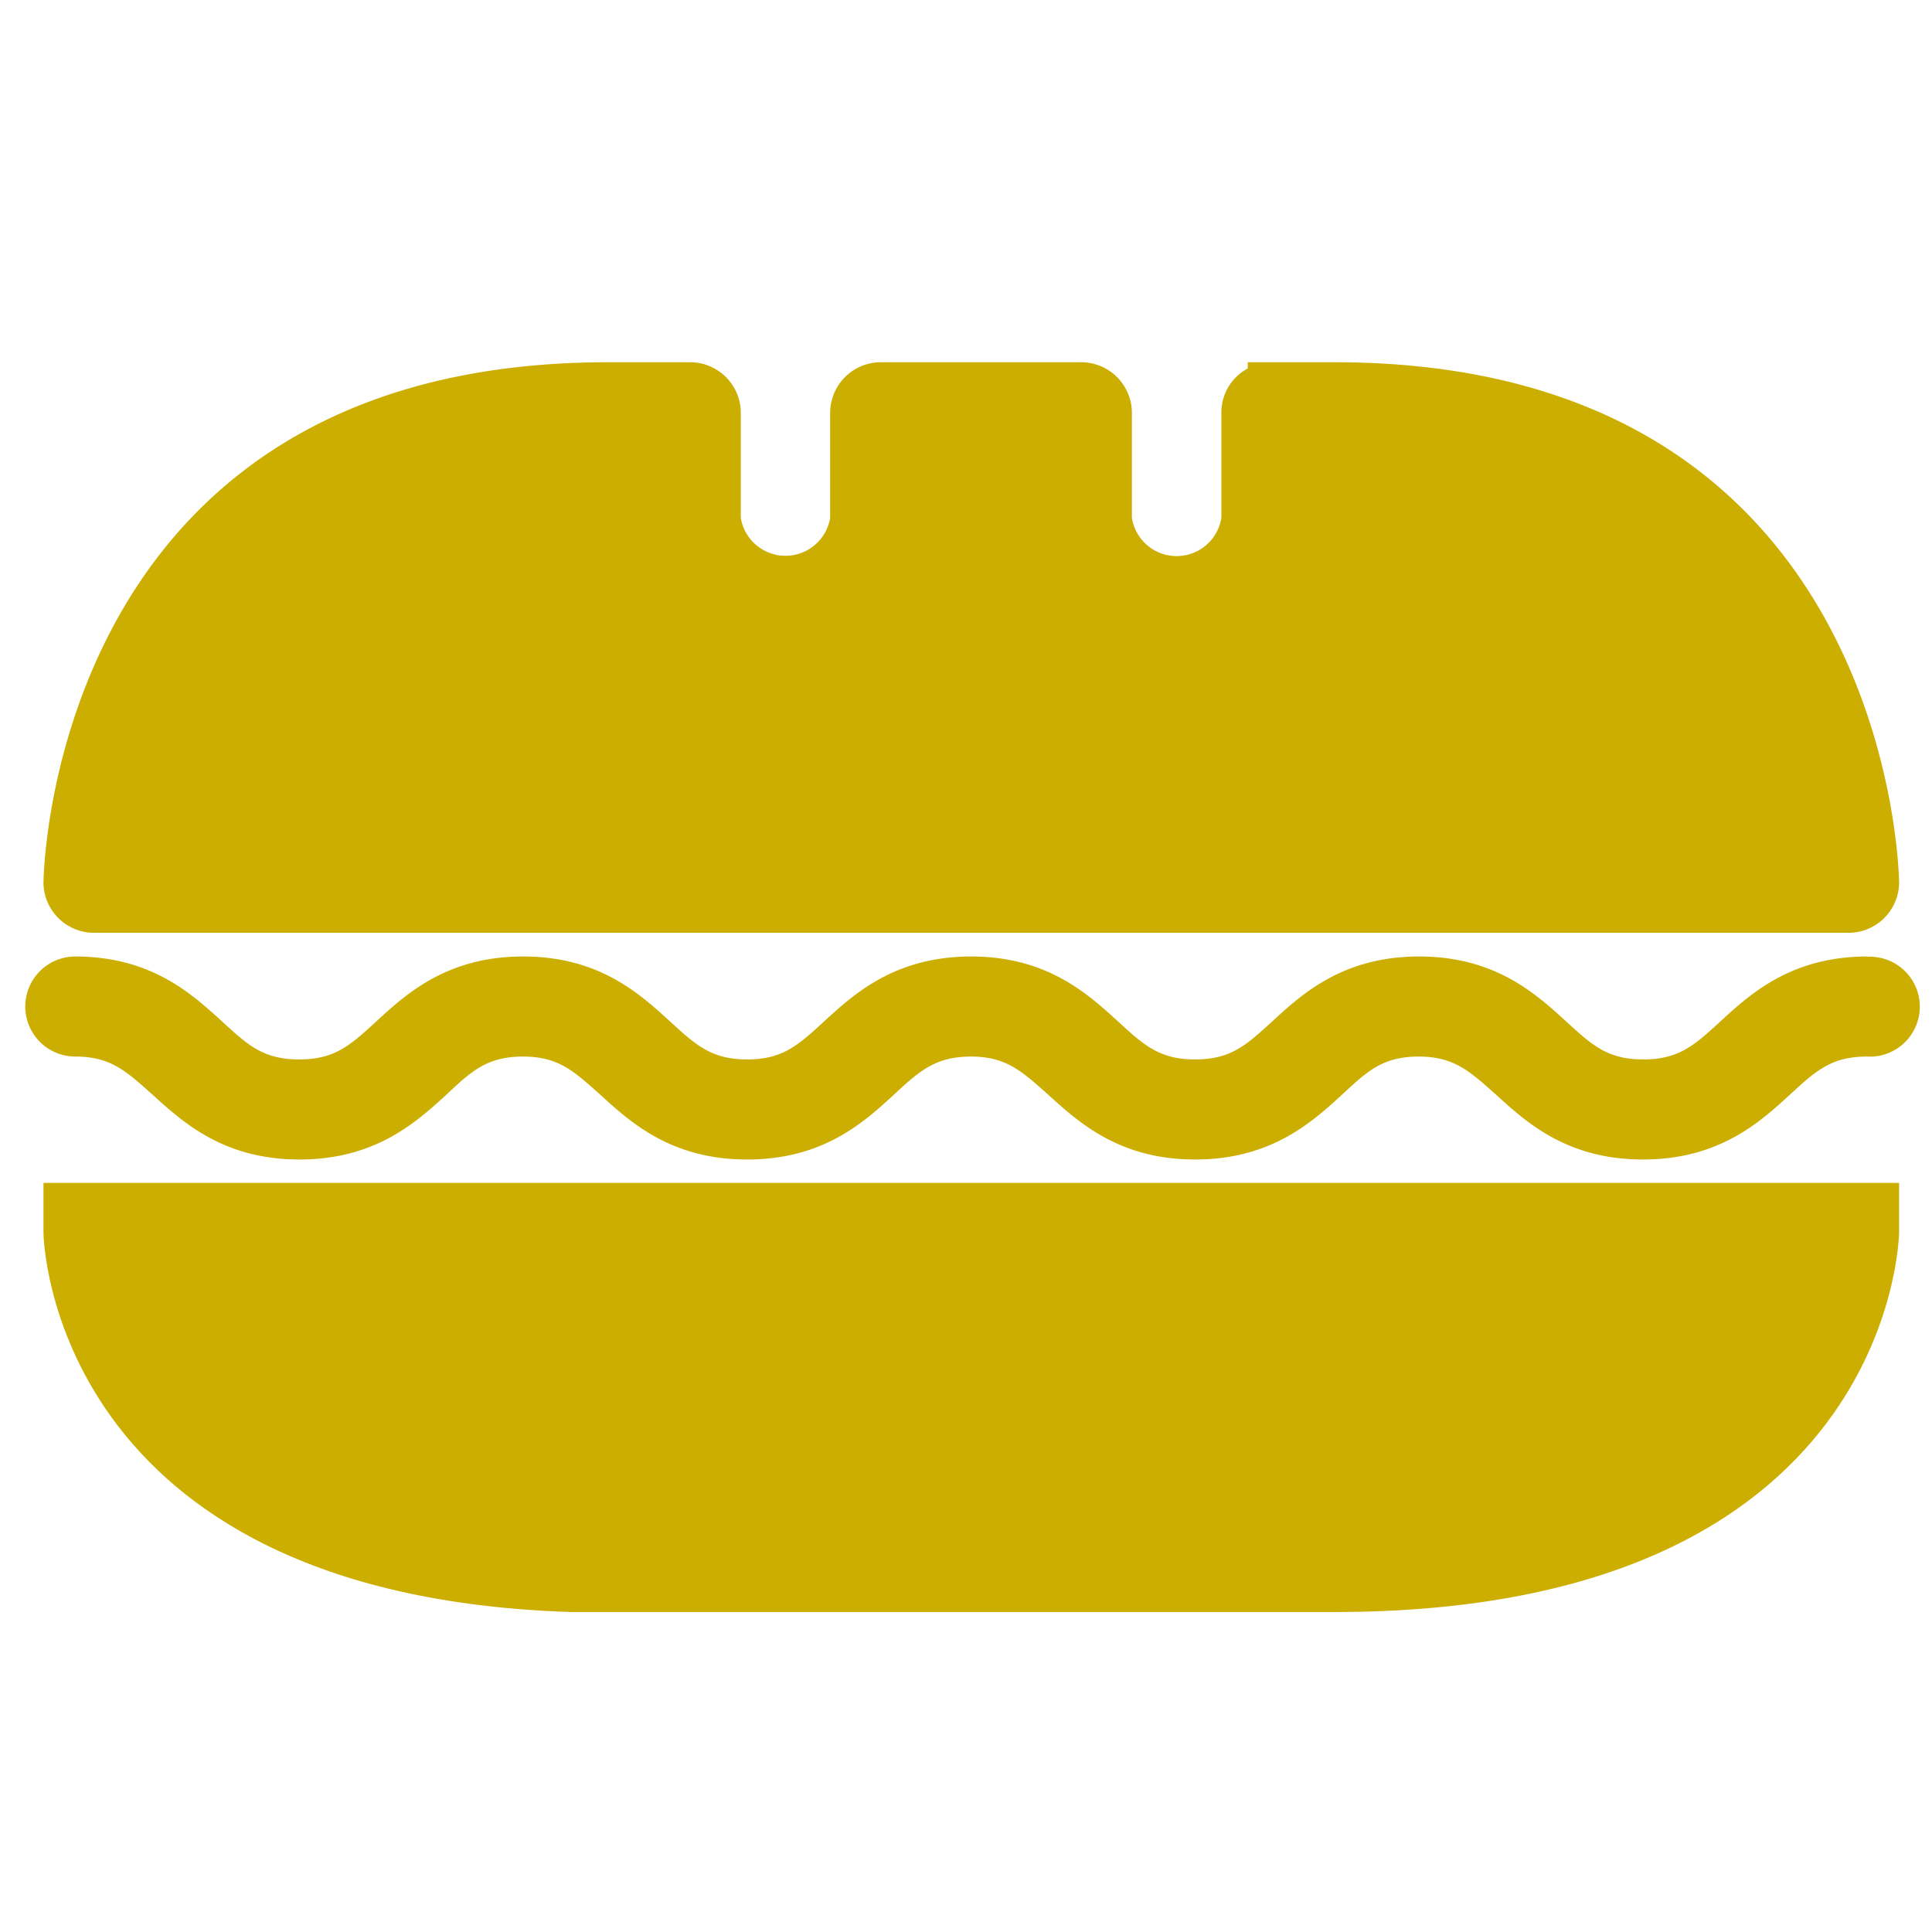 <svg id="Capa_1" data-name="Capa 1" xmlns="http://www.w3.org/2000/svg" viewBox="0 0 128 128"><defs><style>.cls-1{fill:#ccae00;}</style></defs><path class="cls-1" d="M123.72,63.37c-5.06,0-7.77,2.49-9.76,4.32-1.7,1.56-2.73,2.5-5.09,2.5s-3.39-.94-5.1-2.51c-2-1.82-4.69-4.31-9.75-4.31s-7.76,2.49-9.75,4.32c-1.71,1.56-2.73,2.5-5.09,2.5s-3.39-.94-5.1-2.51c-2-1.82-4.69-4.31-9.74-4.31s-7.77,2.49-9.76,4.32c-1.7,1.56-2.73,2.5-5.08,2.5s-3.39-.94-5.1-2.51c-2-1.82-4.68-4.31-9.74-4.31s-7.76,2.49-9.75,4.32c-1.7,1.56-2.72,2.5-5.09,2.5s-3.39-.94-5.1-2.51c-2-1.82-4.69-4.31-9.74-4.31A3.31,3.31,0,1,0,5,70c2.36,0,3.39,1,5.1,2.52,2,1.81,4.69,4.3,9.74,4.3s7.76-2.49,9.75-4.31C31.27,70.93,32.3,70,34.66,70s3.39,1,5.09,2.51c2,1.82,4.69,4.31,9.75,4.31s7.76-2.49,9.74-4.31C60.94,70.93,62,70,64.34,70s3.39,1,5.1,2.52c2,1.81,4.69,4.3,9.74,4.3s7.76-2.49,9.75-4.31C90.62,70.93,91.65,70,94,70s3.4,1,5.1,2.51c2,1.82,4.69,4.31,9.75,4.31s7.77-2.49,9.75-4.31c1.7-1.56,2.73-2.51,5.1-2.51a3.31,3.31,0,1,0,0-6.61Z"/><path class="cls-1" d="M6.26,61.8H122.44a3.35,3.35,0,0,0,3.38-3.3c0-.35-.42-34.5-37.4-34.5H82.67v.41a3.3,3.3,0,0,0-1.75,2.89v7a3,3,0,0,1-5.93,0v-7A3.36,3.36,0,0,0,71.61,24H58.42A3.36,3.36,0,0,0,55,27.31v7a3,3,0,0,1-5.92,0v-7A3.36,3.36,0,0,0,45.72,24H40.28c-37,0-37.4,34.15-37.4,34.5A3.35,3.35,0,0,0,6.26,61.8Z"/><path class="cls-1" d="M2.88,81.68c0,.24.4,24,34.93,25.12v0H88.42c37,0,37.4-24.92,37.4-25.17V78.37H2.88Z"/></svg>